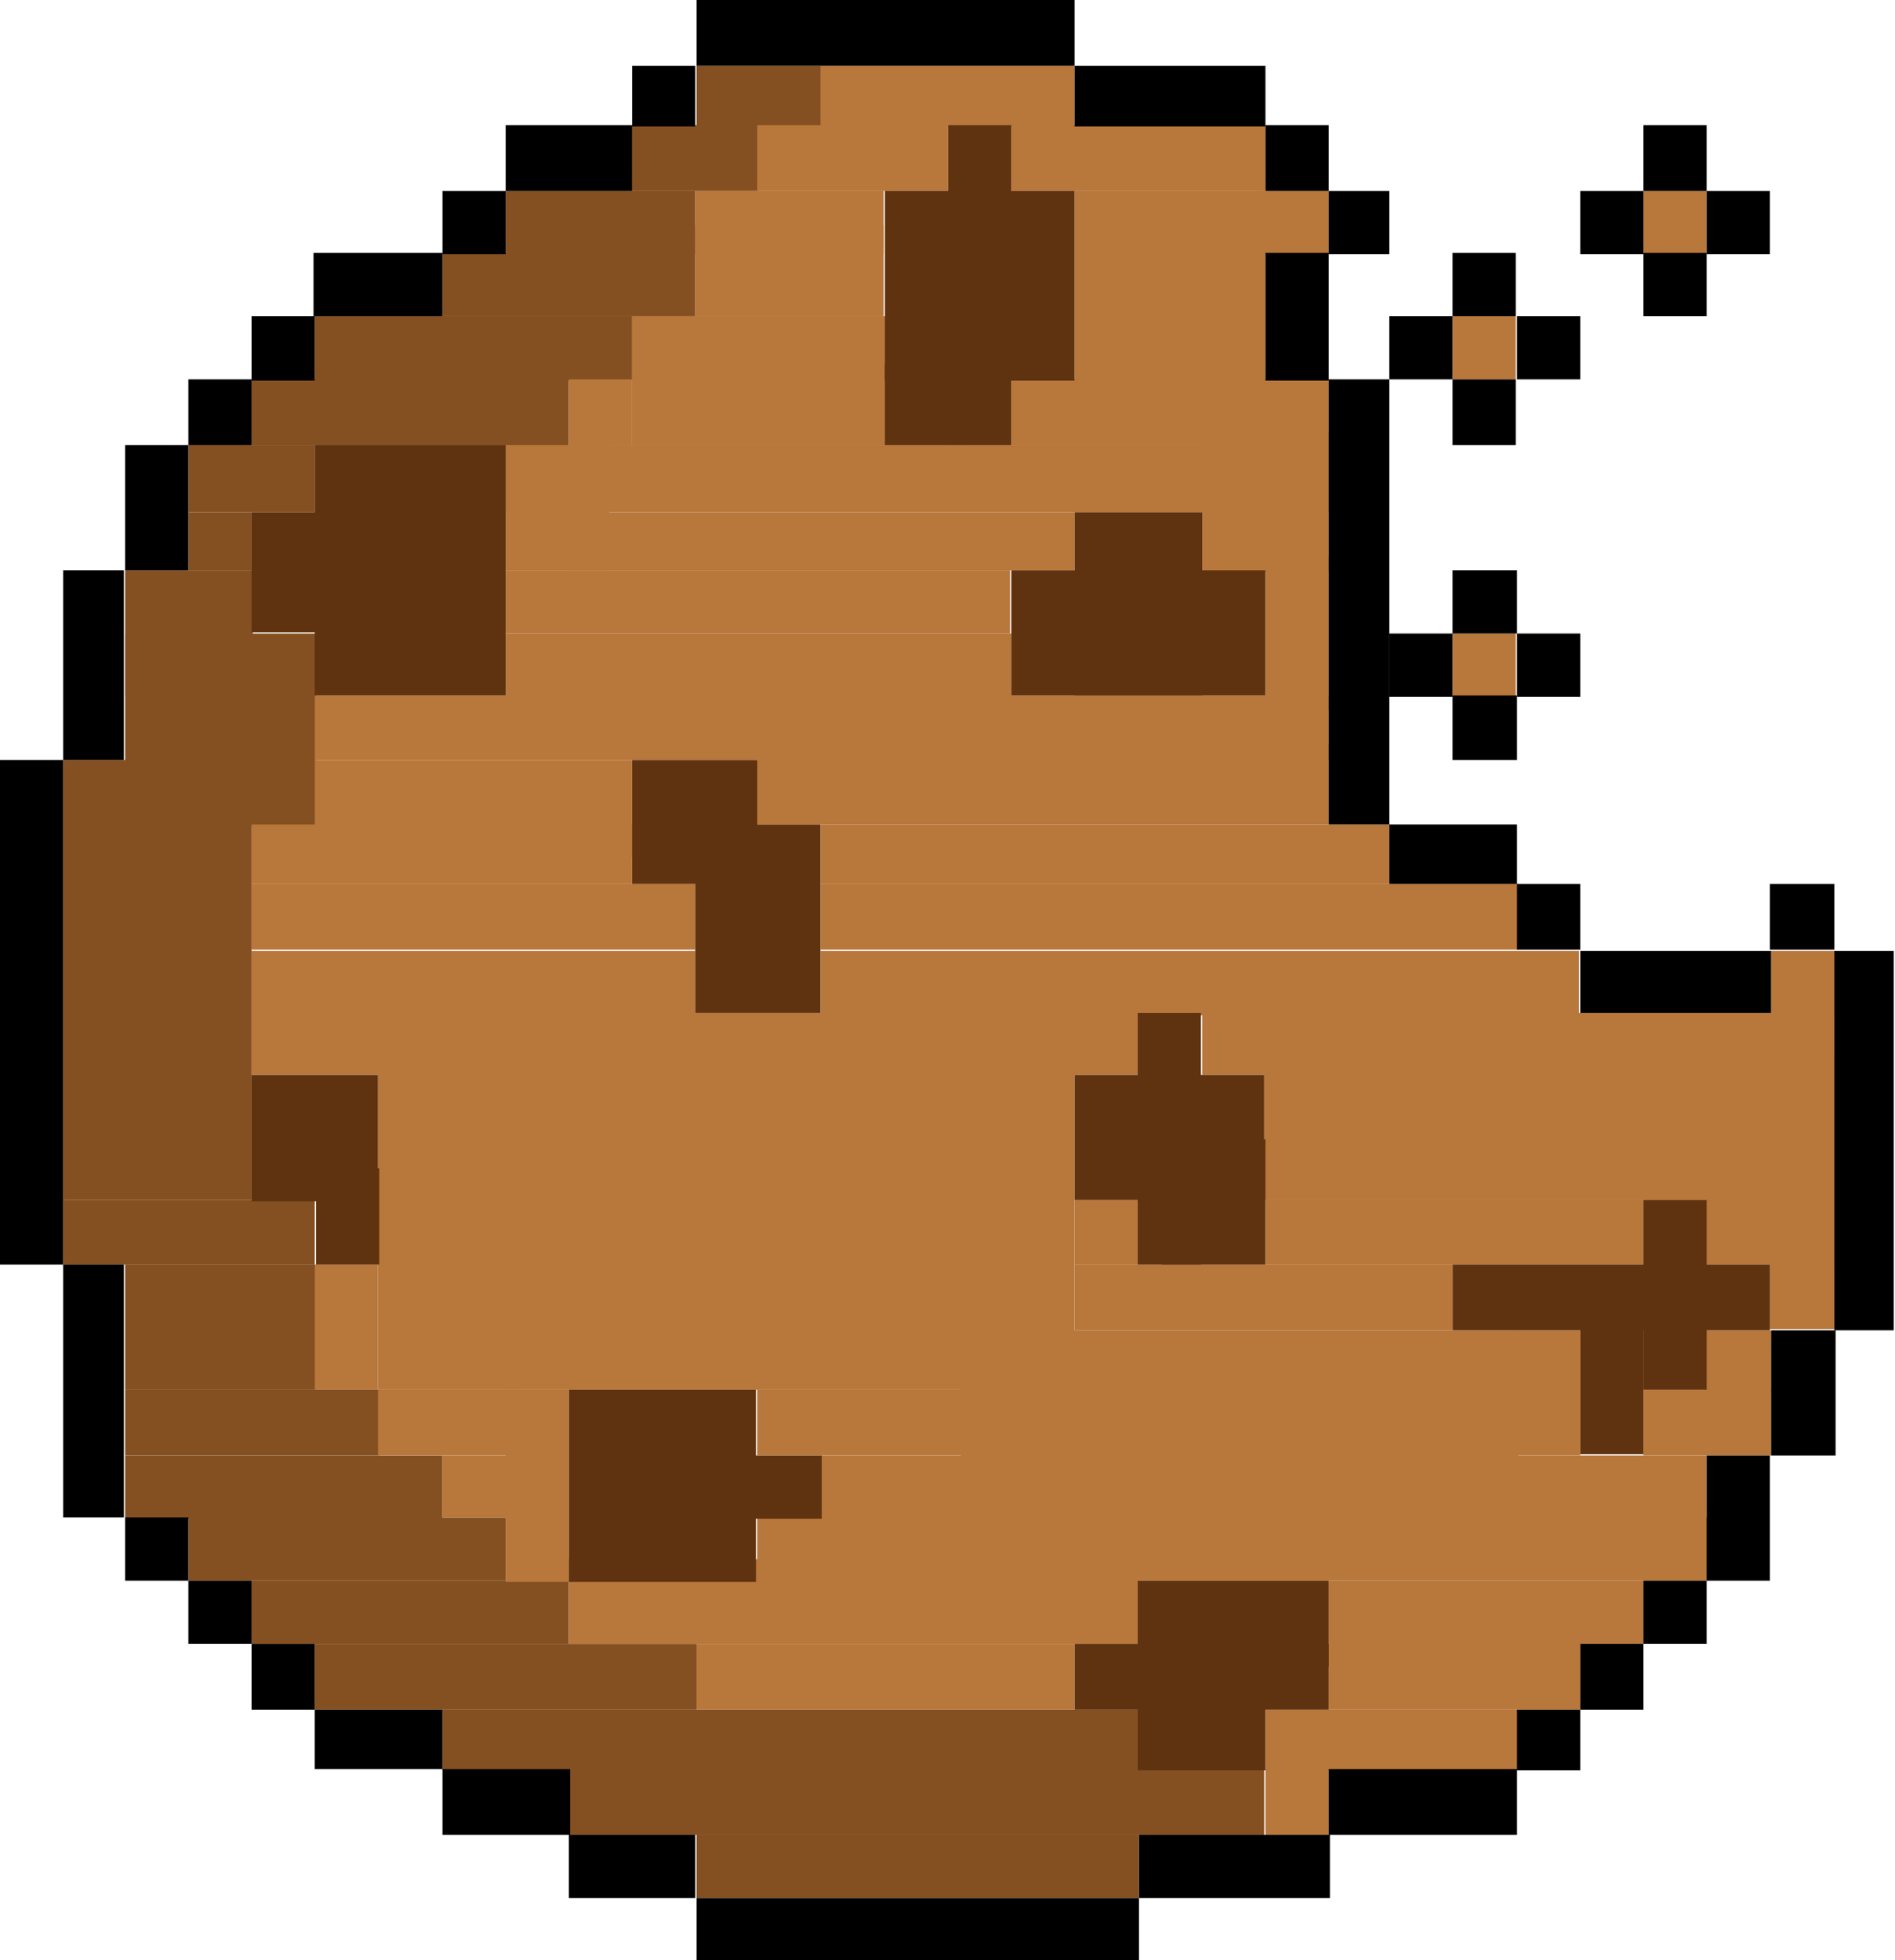 <?xml version="1.0" encoding="utf-8"?>
<!-- Generator: Adobe Illustrator 27.1.1, SVG Export Plug-In . SVG Version: 6.00 Build 0)  -->
<svg version="1.1" id="Ebene_2_00000019675717120869858170000003877052915304419752_"
	 xmlns="http://www.w3.org/2000/svg" xmlns:xlink="http://www.w3.org/1999/xlink" x="0px" y="0px" viewBox="0 0 149.9 155"
	 style="enable-background:new 0 0 149.9 155;" xml:space="preserve">
<style type="text/css">
	.st0{fill:#845021;}
	.st1{fill:#B8773B;}
	.st2{fill:#5F3210;}
</style>
<rect x="55.1" y="5.2" class="st0" width="9.9" height="4.8"/>
<rect x="50" y="9.9" class="st0" width="10" height="5.2"/>
<rect x="40" y="15.1" class="st0" width="15" height="5"/>
<rect x="35" y="20" class="st0" width="20" height="5"/>
<rect x="24.9" y="25" class="st0" width="25.1" height="5.1"/>
<rect x="19.9" y="30" class="st0" width="25.1" height="5.2"/>
<rect x="14.9" y="35.2" class="st0" width="10" height="5.3"/>
<rect x="14.9" y="40.5" class="st0" width="5" height="4.6"/>
<rect x="9.9" y="45.1" class="st0" width="10.1" height="9.9"/>
<rect x="9.9" y="50.1" class="st0" width="15.1" height="15.2"/>
<rect x="5" y="60.1" class="st0" width="14.9" height="34.8"/>
<rect x="5" y="94.9" class="st0" width="19.9" height="5.1"/>
<rect x="9.9" y="100" class="st0" width="15.1" height="9.9"/>
<rect x="9.9" y="109.9" class="st0" width="20.1" height="5.2"/>
<rect x="9.9" y="115.1" class="st0" width="25.1" height="5"/>
<rect x="14.9" y="120" class="st0" width="25.1" height="5"/>
<rect x="19.9" y="125" class="st0" width="25.1" height="5"/>
<rect x="24.9" y="130" class="st0" width="30.2" height="5.2"/>
<rect x="35" y="135.2" class="st0" width="55.1" height="4.8"/>
<rect x="45" y="139.9" class="st0" width="55" height="5.2"/>
<rect x="55.1" y="145.1" class="st0" width="35" height="5"/>
<rect x="64.9" y="5.2" class="st1" width="20.1" height="4.8"/>
<rect x="59.9" y="9.9" class="st1" width="15.1" height="5.2"/>
<rect x="55" y="15.1" class="st1" width="14.9" height="5"/>
<rect x="85" y="15.1" class="st1" width="15.1" height="20.1"/>
<rect x="50" y="25" class="st1" width="20.1" height="10.2"/>
<rect x="40" y="35.2" class="st1" width="65.1" height="5.3"/>
<rect x="40" y="35.2" class="st1" width="8.2" height="9.9"/>
<rect x="45" y="40.5" class="st1" width="40" height="4.6"/>
<rect x="40" y="45.1" class="st1" width="39.9" height="5"/>
<rect x="40" y="50.1" class="st1" width="40" height="5"/>
<rect x="24.9" y="55" class="st1" width="80.2" height="5.1"/>
<rect x="55" y="17.8" class="st1" width="14.9" height="7.2"/>
<rect x="99.3" y="15.1" class="st1" width="5.8" height="5"/>
<rect x="80" y="9.9" class="st1" width="20.1" height="5.2"/>
<rect x="80" y="30" class="st1" width="25.1" height="5.2"/>
<rect x="45" y="30" class="st1" width="5" height="5.2"/>
<rect x="95.1" y="34.2" class="st1" width="10" height="11"/>
<rect x="100.1" y="44" class="st1" width="5" height="12.2"/>
<rect x="24.9" y="60.1" class="st1" width="25.1" height="7.7"/>
<rect x="59.9" y="58.8" class="st1" width="45.2" height="6.4"/>
<rect x="64.9" y="65.2" class="st1" width="45" height="4.7"/>
<rect x="19.9" y="65.2" class="st1" width="30.1" height="4.7"/>
<rect x="19.9" y="69.9" class="st1" width="35.1" height="5.2"/>
<rect x="19.9" y="75.2" class="st1" width="35.1" height="5"/>
<rect x="19.9" y="80.1" class="st1" width="70.1" height="4.9"/>
<rect x="95.1" y="80.1" class="st1" width="50" height="4.9"/>
<rect x="140.1" y="75.2" class="st1" width="5.1" height="5.1"/>
<rect x="64.9" y="75.2" class="st1" width="60" height="5.1"/>
<rect x="64.9" y="69.9" class="st1" width="55.2" height="5.2"/>
<rect x="29.9" y="83.1" class="st1" width="55.1" height="26.8"/>
<rect x="24.9" y="100" class="st1" width="5" height="9.9"/>
<rect x="76" y="105.2" class="st1" width="44.1" height="10.6"/>
<rect x="85" y="100" class="st1" width="29.9" height="5.2"/>
<rect x="85" y="94.9" class="st1" width="5" height="5.1"/>
<rect x="100" y="83.7" class="st1" width="45.2" height="11.2"/>
<rect x="100" y="90" class="st1" width="45.1" height="4.9"/>
<rect x="100.1" y="94.9" class="st1" width="29.9" height="5.1"/>
<rect x="134.9" y="94.5" class="st1" width="10.3" height="5.5"/>
<rect x="140" y="97.2" class="st1" width="5.1" height="7.9"/>
<rect x="134.9" y="105.2" class="st1" width="5.2" height="4.8"/>
<rect x="120" y="105.2" class="st1" width="5" height="9.9"/>
<rect x="130" y="109.9" class="st1" width="10.1" height="5.2"/>
<rect x="64.9" y="115.1" class="st1" width="70.1" height="5"/>
<rect x="59.9" y="120" class="st1" width="75.2" height="5"/>
<rect x="105.1" y="125" class="st1" width="24.9" height="5"/>
<rect x="105.1" y="129.5" class="st1" width="19.9" height="5.7"/>
<rect x="100.1" y="135.2" class="st1" width="20.1" height="4.8"/>
<rect x="100.1" y="139.9" class="st1" width="5" height="5.2"/>
<rect x="55.1" y="130" class="st1" width="29.9" height="5.2"/>
<rect x="45" y="123.3" class="st1" width="45" height="6.7"/>
<rect x="40" y="109.9" class="st1" width="5" height="15.2"/>
<rect x="29.9" y="109.9" class="st1" width="11.1" height="5.2"/>
<rect x="35" y="115.1" class="st1" width="6.1" height="4.9"/>
<rect x="59.9" y="109.9" class="st1" width="16.2" height="5.2"/>
<rect x="19.9" y="85" class="st2" width="10" height="10"/>
<rect x="25" y="92.4" class="st2" width="5" height="7.6"/>
<rect x="45" y="109.9" class="st2" width="14.8" height="15.2"/>
<rect x="56.9" y="115.1" class="st2" width="8.1" height="5"/>
<rect x="85" y="130" class="st2" width="20.1" height="5.2"/>
<rect x="90" y="125" class="st2" width="15.1" height="6.8"/>
<rect x="90" y="134.7" class="st2" width="10.1" height="5.3"/>
<rect x="130" y="94.9" class="st2" width="5" height="15"/>
<rect x="114.9" y="100" class="st2" width="25.1" height="5.2"/>
<rect x="125" y="104.9" class="st2" width="5" height="10.1"/>
<rect x="90" y="80.1" class="st2" width="5" height="19.9"/>
<rect x="85" y="85" class="st2" width="15" height="9.9"/>
<rect x="91.9" y="90.1" class="st2" width="8.2" height="9.9"/>
<rect x="50" y="60.1" class="st2" width="9.9" height="9.8"/>
<rect x="55" y="65.2" class="st2" width="9.9" height="14.9"/>
<rect x="85" y="40.5" class="st2" width="10.1" height="14.5"/>
<rect x="80" y="45.1" class="st2" width="20.1" height="9.9"/>
<rect x="75" y="9.9" class="st2" width="5" height="25.3"/>
<rect x="70" y="15.1" class="st2" width="15" height="15"/>
<rect x="70" y="28.8" class="st2" width="6.2" height="6.4"/>
<rect x="24.9" y="35.2" class="st2" width="15.1" height="19.8"/>
<rect x="19.9" y="40.5" class="st2" width="9.6" height="9.5"/>
<rect x="114.9" y="50.1" class="st1" width="5" height="5"/>
<rect x="114.9" y="25" class="st1" width="5" height="5"/>
<rect x="130" y="15.1" class="st1" width="5" height="5"/>
<rect x="85" y="5.2" width="15.1" height="4.8"/>
<rect x="100.1" y="9.9" width="5" height="5.2"/>
<rect x="105.1" y="15.1" width="4.8" height="5"/>
<rect x="100.1" y="20" width="5" height="10.1"/>
<rect x="109.9" y="25" width="5" height="5"/>
<rect x="114.9" y="20" width="5" height="5"/>
<rect x="120" y="25" width="5" height="5"/>
<rect x="114.9" y="30" width="5" height="5.2"/>
<rect x="114.9" y="45.1" width="5.1" height="5"/>
<rect x="109.9" y="50.1" width="5" height="5"/>
<rect x="114.9" y="55" width="5.1" height="5.1"/>
<rect x="120" y="50.1" width="5" height="5"/>
<rect x="130" y="9.9" width="5" height="5.2"/>
<rect x="125" y="15.1" width="5" height="5"/>
<rect x="130" y="20" width="5" height="5"/>
<rect x="135" y="15.1" width="5" height="5"/>
<rect x="105.1" y="30" width="4.8" height="35.2"/>
<rect x="109.9" y="65.2" width="10.1" height="4.7"/>
<rect x="120" y="69.9" width="5" height="5.2"/>
<rect x="125" y="75.2" width="15.1" height="4.9"/>
<rect x="140" y="69.9" width="5.1" height="5.2"/>
<rect x="145.1" y="75.2" width="4.7" height="30"/>
<rect x="140.1" y="105.2" width="5.1" height="9.9"/>
<rect x="135" y="115.1" width="5" height="9.9"/>
<rect x="130" y="125" width="5" height="5"/>
<rect x="125" y="130" width="5" height="5.2"/>
<rect x="120" y="135.2" width="5" height="4.8"/>
<rect x="105.1" y="139.9" width="14.9" height="5.2"/>
<rect x="90.1" y="145.1" width="15.1" height="5"/>
<rect x="55.1" y="150.1" width="35" height="5"/>
<rect x="45" y="145.1" width="10" height="5"/>
<rect x="35" y="139.9" width="10.1" height="5.2"/>
<rect x="24.9" y="135.2" width="10.1" height="4.7"/>
<rect x="19.9" y="130" width="5" height="5.2"/>
<rect x="14.9" y="125" width="5" height="5"/>
<rect x="9.9" y="120" width="5" height="5"/>
<rect x="5" y="100" width="4.8" height="20"/>
<rect y="60.1" width="5" height="39.9"/>
<rect x="5" y="45.1" width="4.8" height="15"/>
<rect x="9.9" y="35.2" width="5" height="9.9"/>
<rect x="14.9" y="30" width="5" height="5.2"/>
<rect x="19.9" y="25" width="5" height="5.1"/>
<rect x="24.8" y="20" width="10.2" height="5"/>
<rect x="35" y="15.1" width="5" height="5"/>
<rect x="40" y="9.9" width="10" height="5.2"/>
<rect x="50" y="5.2" width="5" height="4.8"/>
<rect x="55.1" y="0" width="29.9" height="5.2"/>
</svg>
